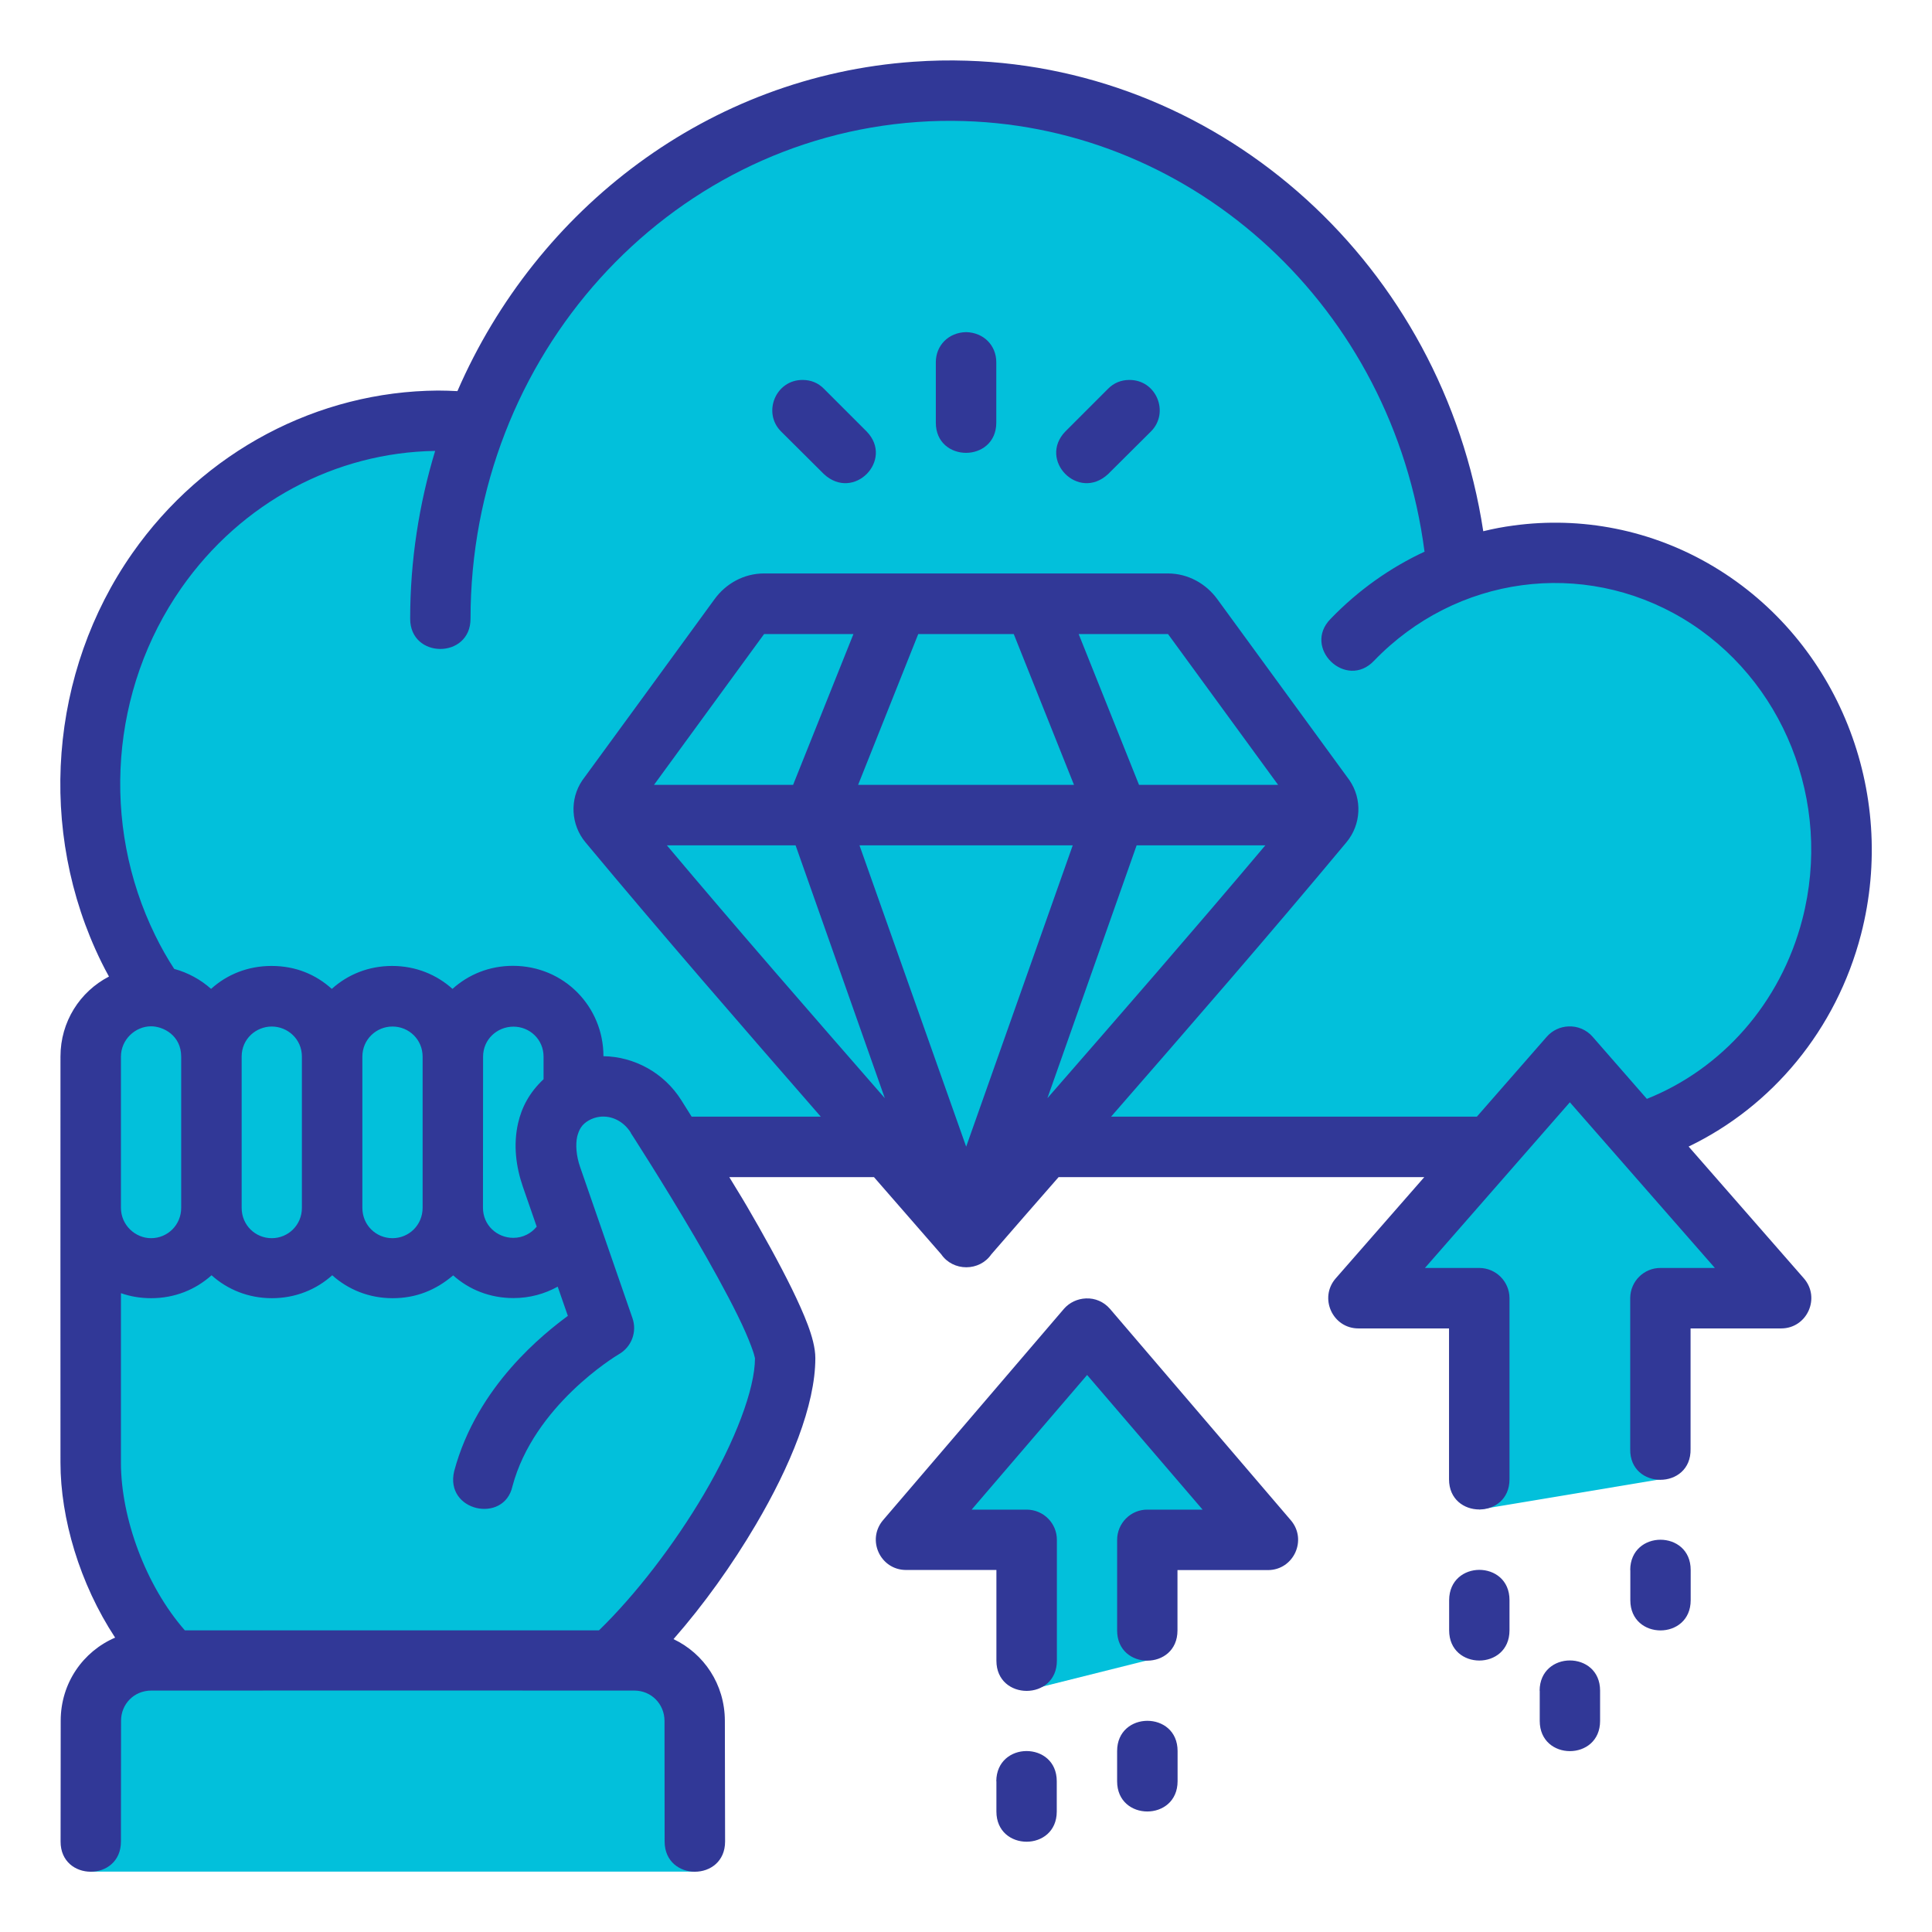 <svg xmlns="http://www.w3.org/2000/svg" xmlns:svg="http://www.w3.org/2000/svg" xmlns:xlink="http://www.w3.org/1999/xlink" xmlns:svgjs="http://svgjs.dev/svgjs" id="svg8" height="300" viewBox="0 0 16.933 16.933" width="300"><g width="100%" height="100%" transform="matrix(1,0,0,1,0,0)"><g id="layer1"><path id="path4501" d="m.796 16.404v-1.323c0-.293.236-.529.529-.529h4.233c.293 0 .529.236.529.529v1.323z" fill="#02c0db" fill-opacity="1" data-original-color="#98ccfdff" stroke="none" stroke-opacity="1"></path><path id="path4416" d="m8.329.793c-1.834 0-3.481 1.164-4.153 2.933l-.141-.035c-1.036-.061-2.041.427-2.658 1.309-.677.968-.774 2.248-.25 3.314.524 1.066 1.581 1.736 2.734 1.736h9.768c1.137 0 2.132-.791 2.426-1.93.294-1.138-.186-2.339-1.17-2.929-.658-.394-1.432-.447-2.113-.191-.209-2.383-2.136-4.207-4.444-4.209z" fill="#02c0db" fill-opacity="1" data-original-color="#dff0feff" stroke="none" stroke-opacity="1"></path><path id="path4475" d="m10.056 14.552v-1.061h1.058l-1.587-1.852-1.587 1.852h1.058v1.326z" fill="#02c0db" fill-opacity="1" data-original-color="#b6dcfeff" stroke="none" stroke-opacity="1"></path><path id="path4510" d="m1.326 8.731c-.293 0-.529.236-.529.529v1.177h-.001v2.381c0 .552.248 1.243.672 1.694 1.3.007 2.601.014 3.901.026.725-.675 1.512-1.94 1.512-2.636 0-.371-1.131-2.117-1.131-2.117-.155-.245-.469-.34-.723-.194-0.0 0-0.0 0-.001.001l.002-.066v-.266c0-.293-.236-.529-.529-.529-.293 0-.529.236-.529.529 0-.293-.236-.529-.529-.529-.293 0-.529.236-.529.529 0-.293-.236-.529-.529-.529-.291 0-.526.233-.529.524-.003-.291-.237-.524-.529-.524z" fill="#02c0db" fill-opacity="1" data-original-color="#b6dcfeff" stroke="none" stroke-opacity="1"></path><path id="path4477" d="m14.554 12.965v-1.59h1.058l-1.852-2.117-1.852 2.117h1.058v1.855z" fill="#02c0db" fill-opacity="1" data-original-color="#98ccfdff" stroke="none" stroke-opacity="1"></path><path id="path4428" d="m5.337 7.211c-.053-.064-.06-.158-.011-.226l1.153-1.579c.052-.072.132-.117.22-.117h3.537c.088 0 .17.044.22.117l1.153 1.579c.047.069.043.162-.011.226-1.023 1.228-2.084 2.424-3.131 3.631-1.044-1.21-2.107-2.403-3.131-3.631z" fill="#02c0db" fill-opacity="1" data-original-color="#98ccfdff" stroke="none" stroke-opacity="1"></path><path id="path4449" d="m6.699 5.289c-.088 0-.168.046-.22.117l-1.153 1.579c-.049.067-.043.162.011.226h.001c1.024 1.227 2.087 2.421 3.131 3.631v-.001l-1.321-3.738.725-1.813z" fill="#02c0db" fill-opacity="1" data-original-color="#dff0feff" stroke="none" stroke-opacity="1"></path><path id="path4430" d="m7.871 5.289-.725 1.813 1.321 3.738v.001.001h.001v-.002l1.321-3.738-.725-1.813z" fill="#02c0db" fill-opacity="1" data-original-color="#b6dcfeff" stroke="none" stroke-opacity="1"></path><g fill="#dff0fe"><path id="path4533" d="m1.855 9.26v1.324c0 .293-.236.529-.529.529-.293 0-.529-.236-.529-.529v-1.324c0-.293.236-.529.529-.529.293 0 .529.236.529.529z" fill="#02c0db" fill-opacity="1" data-original-color="#dff0feff" stroke="none" stroke-opacity="1"></path><path id="path4537" d="m3.97 9.26v1.324c0 .293-.236.529-.529.529-.293 0-.529-.236-.529-.529v-1.324c0-.293.236-.529.529-.529.293 0 .529.236.529.529z" fill="#02c0db" fill-opacity="1" data-original-color="#dff0feff" stroke="none" stroke-opacity="1"></path><path id="path4535" d="m2.912 9.26v1.324c0 .293-.236.529-.529.529s-.529-.236-.529-.529v-1.324c0-.293.236-.529.529-.529s.529.236.529.529z" fill="#02c0db" fill-opacity="1" data-original-color="#dff0feff" stroke="none" stroke-opacity="1"></path><path id="path850" d="m5.028 9.26v1.324c0 .293-.236.529-.529.529-.293 0-.529-.236-.529-.529v-1.324c0-.293.236-.529.529-.529.293 0 .529.236.529.529z" fill="#02c0db" fill-opacity="1" data-original-color="#dff0feff" stroke="none" stroke-opacity="1"></path></g><path id="path2782" d="m8.008.541c-1.795.125-3.303 1.285-3.999 2.887-.059-.003-.112-.005-.171-.005-1.052.007-2.052.531-2.679 1.427-.726 1.038-.837 2.43-.27 3.583.021.043.043.084.066.126-.255.132-.425.396-.425.701 0 1.186-.001 2.372 0 3.559 0 .486.167 1.06.479 1.534-.281.121-.477.398-.477.728l-.001 1.059c-.001.353.529.353.529 0l.001-1.059c0-.145.113-.264.265-.264 1.411-0 2.822-.001 4.233 0 .151 0.0.264.119.265.264l.001 1.059c.001.353.53.353.53 0l-.002-1.059c-.001-.319-.183-.588-.45-.715.265-.302.513-.649.722-1.004.3-.509.521-1.045.521-1.459 0-.09-.03-.195-.066-.291-.036-.096-.084-.202-.139-.315-.111-.226-.253-.482-.396-.727-.056-.096-.1-.164-.153-.253h1.268c.197.226.394.452.59.677.05.073.133.113.219.113.086 0.0.169-.04.219-.113.196-.226.393-.452.59-.677h3.205l-.775.886c-.151.171-.029.441.199.44h.793v1.322c0 .353.53.353.53 0v-1.588c-.001-.145-.118-.263-.264-.264h-.477l1.27-1.452 1.271 1.452h-.476c-.146-.001-.265.117-.266.264v1.322c-.008.361.537.361.529 0v-1.056h.795c.227-.001.347-.269.197-.44l-1.009-1.154c.73-.351 1.294-1.022 1.511-1.86.323-1.249-.203-2.571-1.29-3.222-.544-.326-1.164-.442-1.756-.361-.091.012-.175.028-.265.05-.356-2.329-2.272-4.055-4.528-4.124-.153-.005-.307-.002-.462.009zm4.48 4.293c-.302.14-.583.338-.826.59-.25.254.136.626.381.367.721-.748 1.831-.893 2.705-.371.881.527 1.315 1.608 1.049 2.636-.192.741-.709 1.314-1.363 1.575l-.477-.546c-.053-.06-.131-.093-.211-.089-.072.003-.14.035-.188.089l-.614.702h-3.206c.693-.795 1.386-1.592 2.063-2.405.129-.155.14-.377.027-.543-.386-.528-.773-1.059-1.159-1.588-.099-.136-.257-.225-.433-.225h-3.54c-.176 0-.334.089-.433.225-.386.529-.772 1.06-1.159 1.588-.113.166-.101.389.027.543.677.813 1.37 1.61 2.063 2.405h-1.132c-.033-.052-.091-.145-.091-.145-.152-.241-.413-.381-.682-.385 0-.435-.346-.792-.793-.792-.207 0-.39.076-.53.202-.139-.125-.322-.201-.529-.201-.207 0-.389.075-.529.201-.139-.125-.314-.201-.529-.201-.207 0-.39.075-.529.201-.089-.08-.203-.143-.323-.175-.062-.095-.115-.189-.166-.293-.481-.979-.392-2.158.229-3.046.526-.752 1.353-1.188 2.224-1.201-.141.464-.219.962-.219 1.471 0 .353.529.353.529 0 0-2.304 1.722-4.2 3.918-4.354.137-.01.274-.012.409-.008 2.025.062 3.755 1.633 4.034 3.772zm-4.021-1.923c-.154.003-.265.117-.265.264v.529c0 .176.132.265.265.265.132-0.0.265-.089.265-.265v-.529c0-.147-.11-.261-.265-.264zm-1.431.419c-.239-.002-.355.288-.19.452l.375.373c.261.243.617-.123.375-.373l-.375-.375c-.05-.051-.114-.077-.186-.077zm2.862 0c-.071 0-.136.026-.186.077l-.375.375c-.241.25.114.616.375.373l.375-.373c.165-.164.05-.454-.19-.452zm-3.201 2.227h.783l-.529 1.322h-1.219c.321-.44.644-.882.965-1.322zm1.351 0h.837l.528 1.322h-1.892zm1.406 0h.783c.321.44.643.881.965 1.322h-1.219zm-3.609 1.852h1.128l.782 2.216c-.641-.735-1.284-1.472-1.91-2.216zm1.688 0h1.869l-.934 2.641zm2.429 0h1.128c-.627.744-1.269 1.481-1.91 2.216zm-8.638 1.586c.106 0 .264.079.264.266v1.325c0 .151-.12.266-.264.266-.138 0-.264-.114-.264-.266v-1.325c0-.151.127-.266.264-.266zm1.322.266v1.325c0 .151-.12.266-.264.266s-.264-.114-.264-.266v-1.325c0-.157.127-.264.264-.264.137 0.0.264.108.264.264zm1.058 0v1.325c0 .151-.12.266-.264.266-.144 0-.264-.114-.264-.266v-1.325c0-.151.122-.264.264-.264.143 0.0.264.113.264.264zm1.06-0v.198c-.125.117-.192.247-.224.388-.042.189-.018.378.043.555l.121.349c-.048.058-.119.098-.205.098-.144 0-.266-.112-.266-.263l.001-1.325c0-.151.123-.263.266-.263.143 0.0.264.112.264.263zm.764.668s.281.434.56.91c.139.238.278.488.379.694.051.103.091.196.117.266.026.07.026.078.033.105 0 .269-.173.725-.447 1.191-.26.441-.598.881-.92 1.194h-3.63c-.344-.392-.56-.987-.56-1.469v-1.486c.083.029.171.044.265.044.207 0 .39-.076.529-.201.139.125.322.201.529.201s.39-.076.529-.201c.139.125.322.201.529.201.207 0 .379-.071.531-.2.14.126.324.199.528.199.143 0 .274-.037.388-.1l.089.256c-.198.147-.795.608-.996 1.36-.086.354.436.464.51.135.187-.706.9-1.14.935-1.16.11-.064.159-.196.117-.316l-.459-1.325c-.035-.101-.04-.199-.025-.266.016-.059.037-.104.101-.141.03-.017.063-.028.097-.032.1-.012.207.036.272.14zm3.798 1.541-1.587 1.854c-.145.172-.024.435.201.436h.793v.795c0 .353.53.353.53 0v-1.058c.001-.146-.117-.265-.264-.266h-.483l1.012-1.18 1.012 1.18h-.483c-.147-.001-.266.119-.266.266v.793c0 .353.529.353.529 0v-.529h.795c.224-.002.344-.265.199-.436l-1.586-1.854c-.053-.061-.13-.095-.211-.091-.074.003-.144.036-.192.091zm4.963 2.29v.265c-0.0.353.529.353.529 0v-.265c0-.177-.132-.265-.265-.265-.132-0-.264.089-.265.265zm-1.323-.001c-.132 0-.264.089-.265.265v.265c-0.0.353.529.353.529 0v-.265c0-.177-.132-.265-.265-.265zm.529 1.059v.265c-0.0.353.529.353.529 0v-.265c0-.177-.132-.265-.265-.265-.132-0-.264.089-.265.265zm-3.439.264c-.132 0-.265.089-.265.265v.265c-0.0.353.529.353.53 0v-.265c0-.177-.132-.265-.265-.265zm-1.323.53v.265c-0.0.353.529.353.529 0v-.265c0-.177-.132-.265-.265-.265-.132 0-.264.089-.265.265z" fill="#313897" fill-opacity="1" data-original-color="#4788c7ff" stroke="none" stroke-opacity="1"></path></g></g></svg>